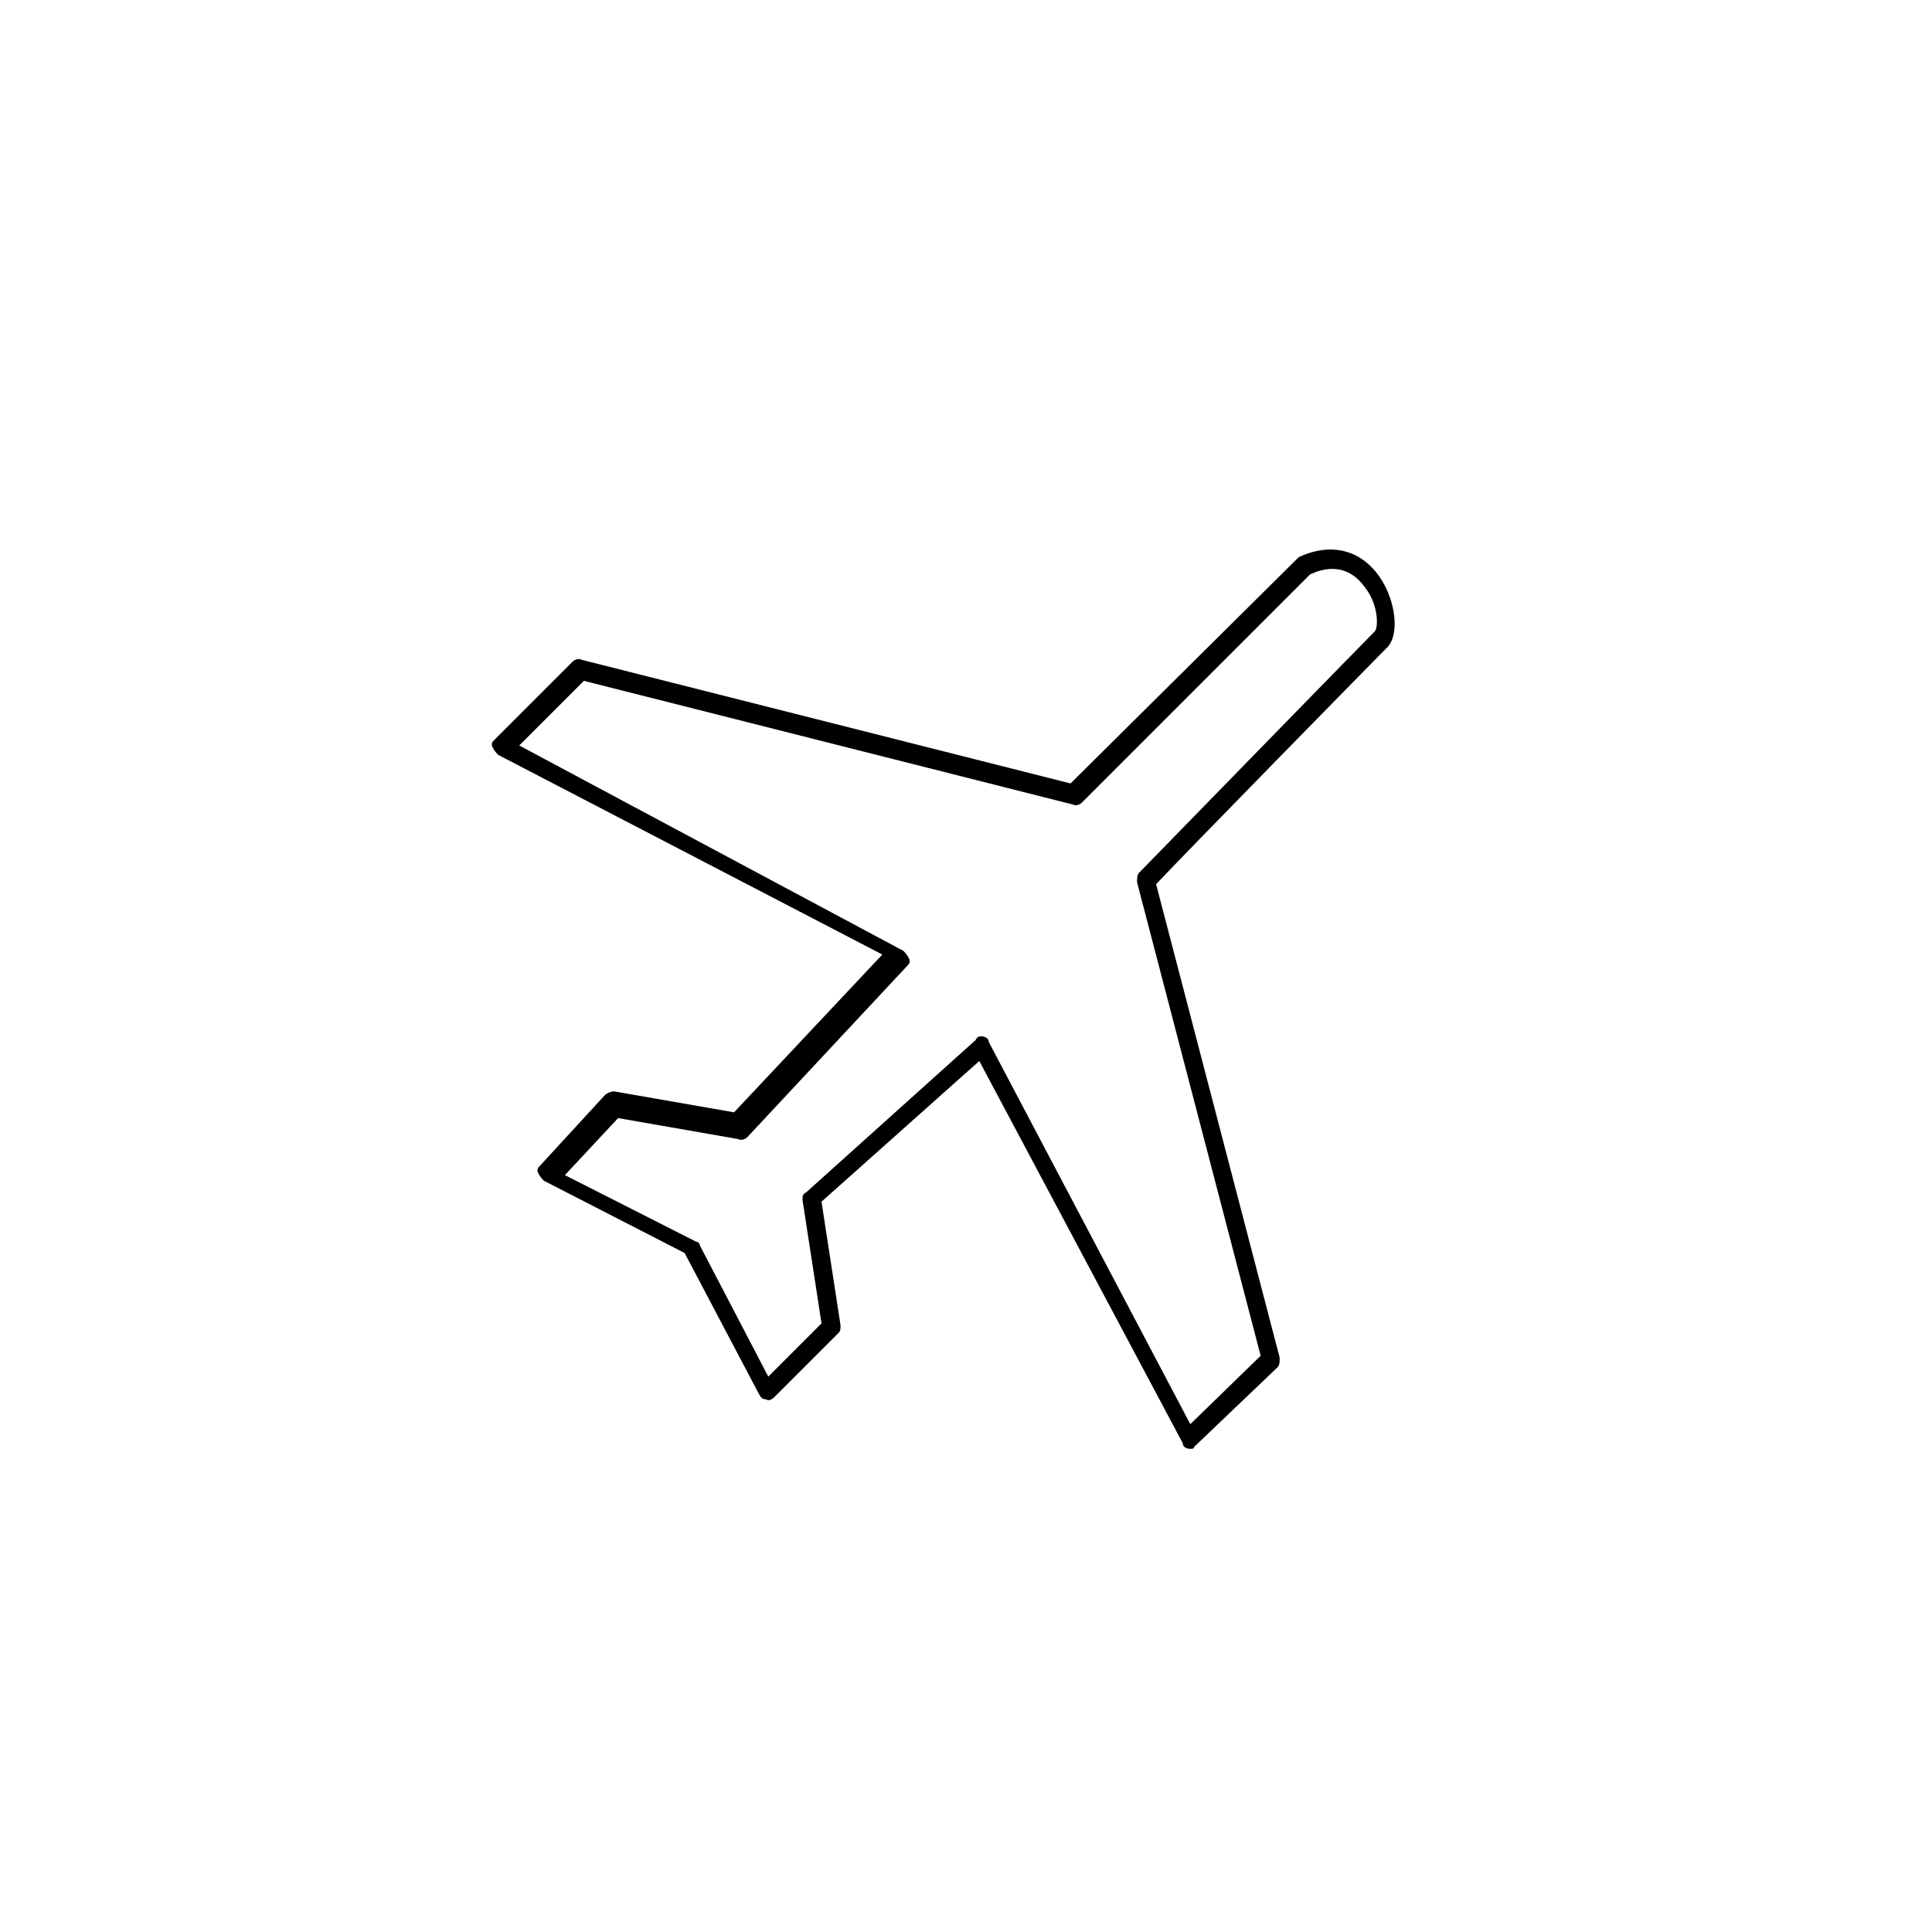 <?xml version="1.0" encoding="UTF-8"?>
<!-- Uploaded to: ICON Repo, www.iconrepo.com, Generator: ICON Repo Mixer Tools -->
<svg fill="#000000" width="800px" height="800px" version="1.1" viewBox="144 144 512 512" xmlns="http://www.w3.org/2000/svg">
 <path d="m459.45 527.96c-0.504 0-0.504 0 0 0-1.008 0-2.016-0.504-2.016-1.512l-53.91-101.27-41.816 37.281 5.039 32.746c0 1.008 0 1.512-0.504 2.016l-17.129 17.129c-0.504 0.504-1.512 1.008-2.016 0.504-1.008 0-1.512-0.504-2.016-1.512l-19.648-37.281-37.281-19.145c-0.504-0.504-1.008-1.008-1.512-2.016-0.504-1.008 0-1.512 0.504-2.016l17.129-18.641c0.504-0.504 1.512-1.008 2.519-1.008l31.738 5.543 39.297-41.816-101.77-52.898c-0.504-0.504-1.008-1.008-1.512-2.016-0.504-1.008 0-1.512 0.504-2.016l20.656-20.656c0.504-0.504 1.512-1.008 2.519-0.504l129.48 32.746 59.953-59.449 0.504-0.504c8.566-4.031 16.625-2.016 21.664 5.543 4.031 6.047 5.039 14.609 2.016 18.137-3.527 3.527-53.906 54.914-61.465 62.977l32.746 125.45c0 1.008 0 2.016-0.504 2.519l-22.168 21.16c0 0.504-0.504 0.504-1.008 0.504zm-55.422-109.32c0.504 0 0.504 0 0 0 1.008 0 2.016 0.504 2.016 1.512l53.402 101.27 18.641-18.137-32.746-125.45c0-1.008 0-2.016 0.504-2.519s58.441-59.953 62.473-63.984c1.008-1.008 1.008-7.055-2.519-11.586-2.519-3.527-7.055-7.055-14.609-3.527l-60.457 60.457c-0.504 0.504-1.512 1.008-2.519 0.504l-129.48-32.75-17.129 17.129 101.77 54.41c0.504 0.504 1.008 1.008 1.512 2.016 0.504 1.008 0 1.512-0.504 2.016l-42.32 45.344c-0.504 0.504-1.512 1.008-2.519 0.504l-31.738-5.543-14.105 15.113 34.762 17.633c0.504 0 1.008 0.504 1.008 1.008l18.137 34.762 14.105-14.105-5.039-32.746c0-1.008 0-1.512 1.008-2.016l44.84-40.305c0.5-1.004 1.004-1.004 1.508-1.004z"/>
</svg>